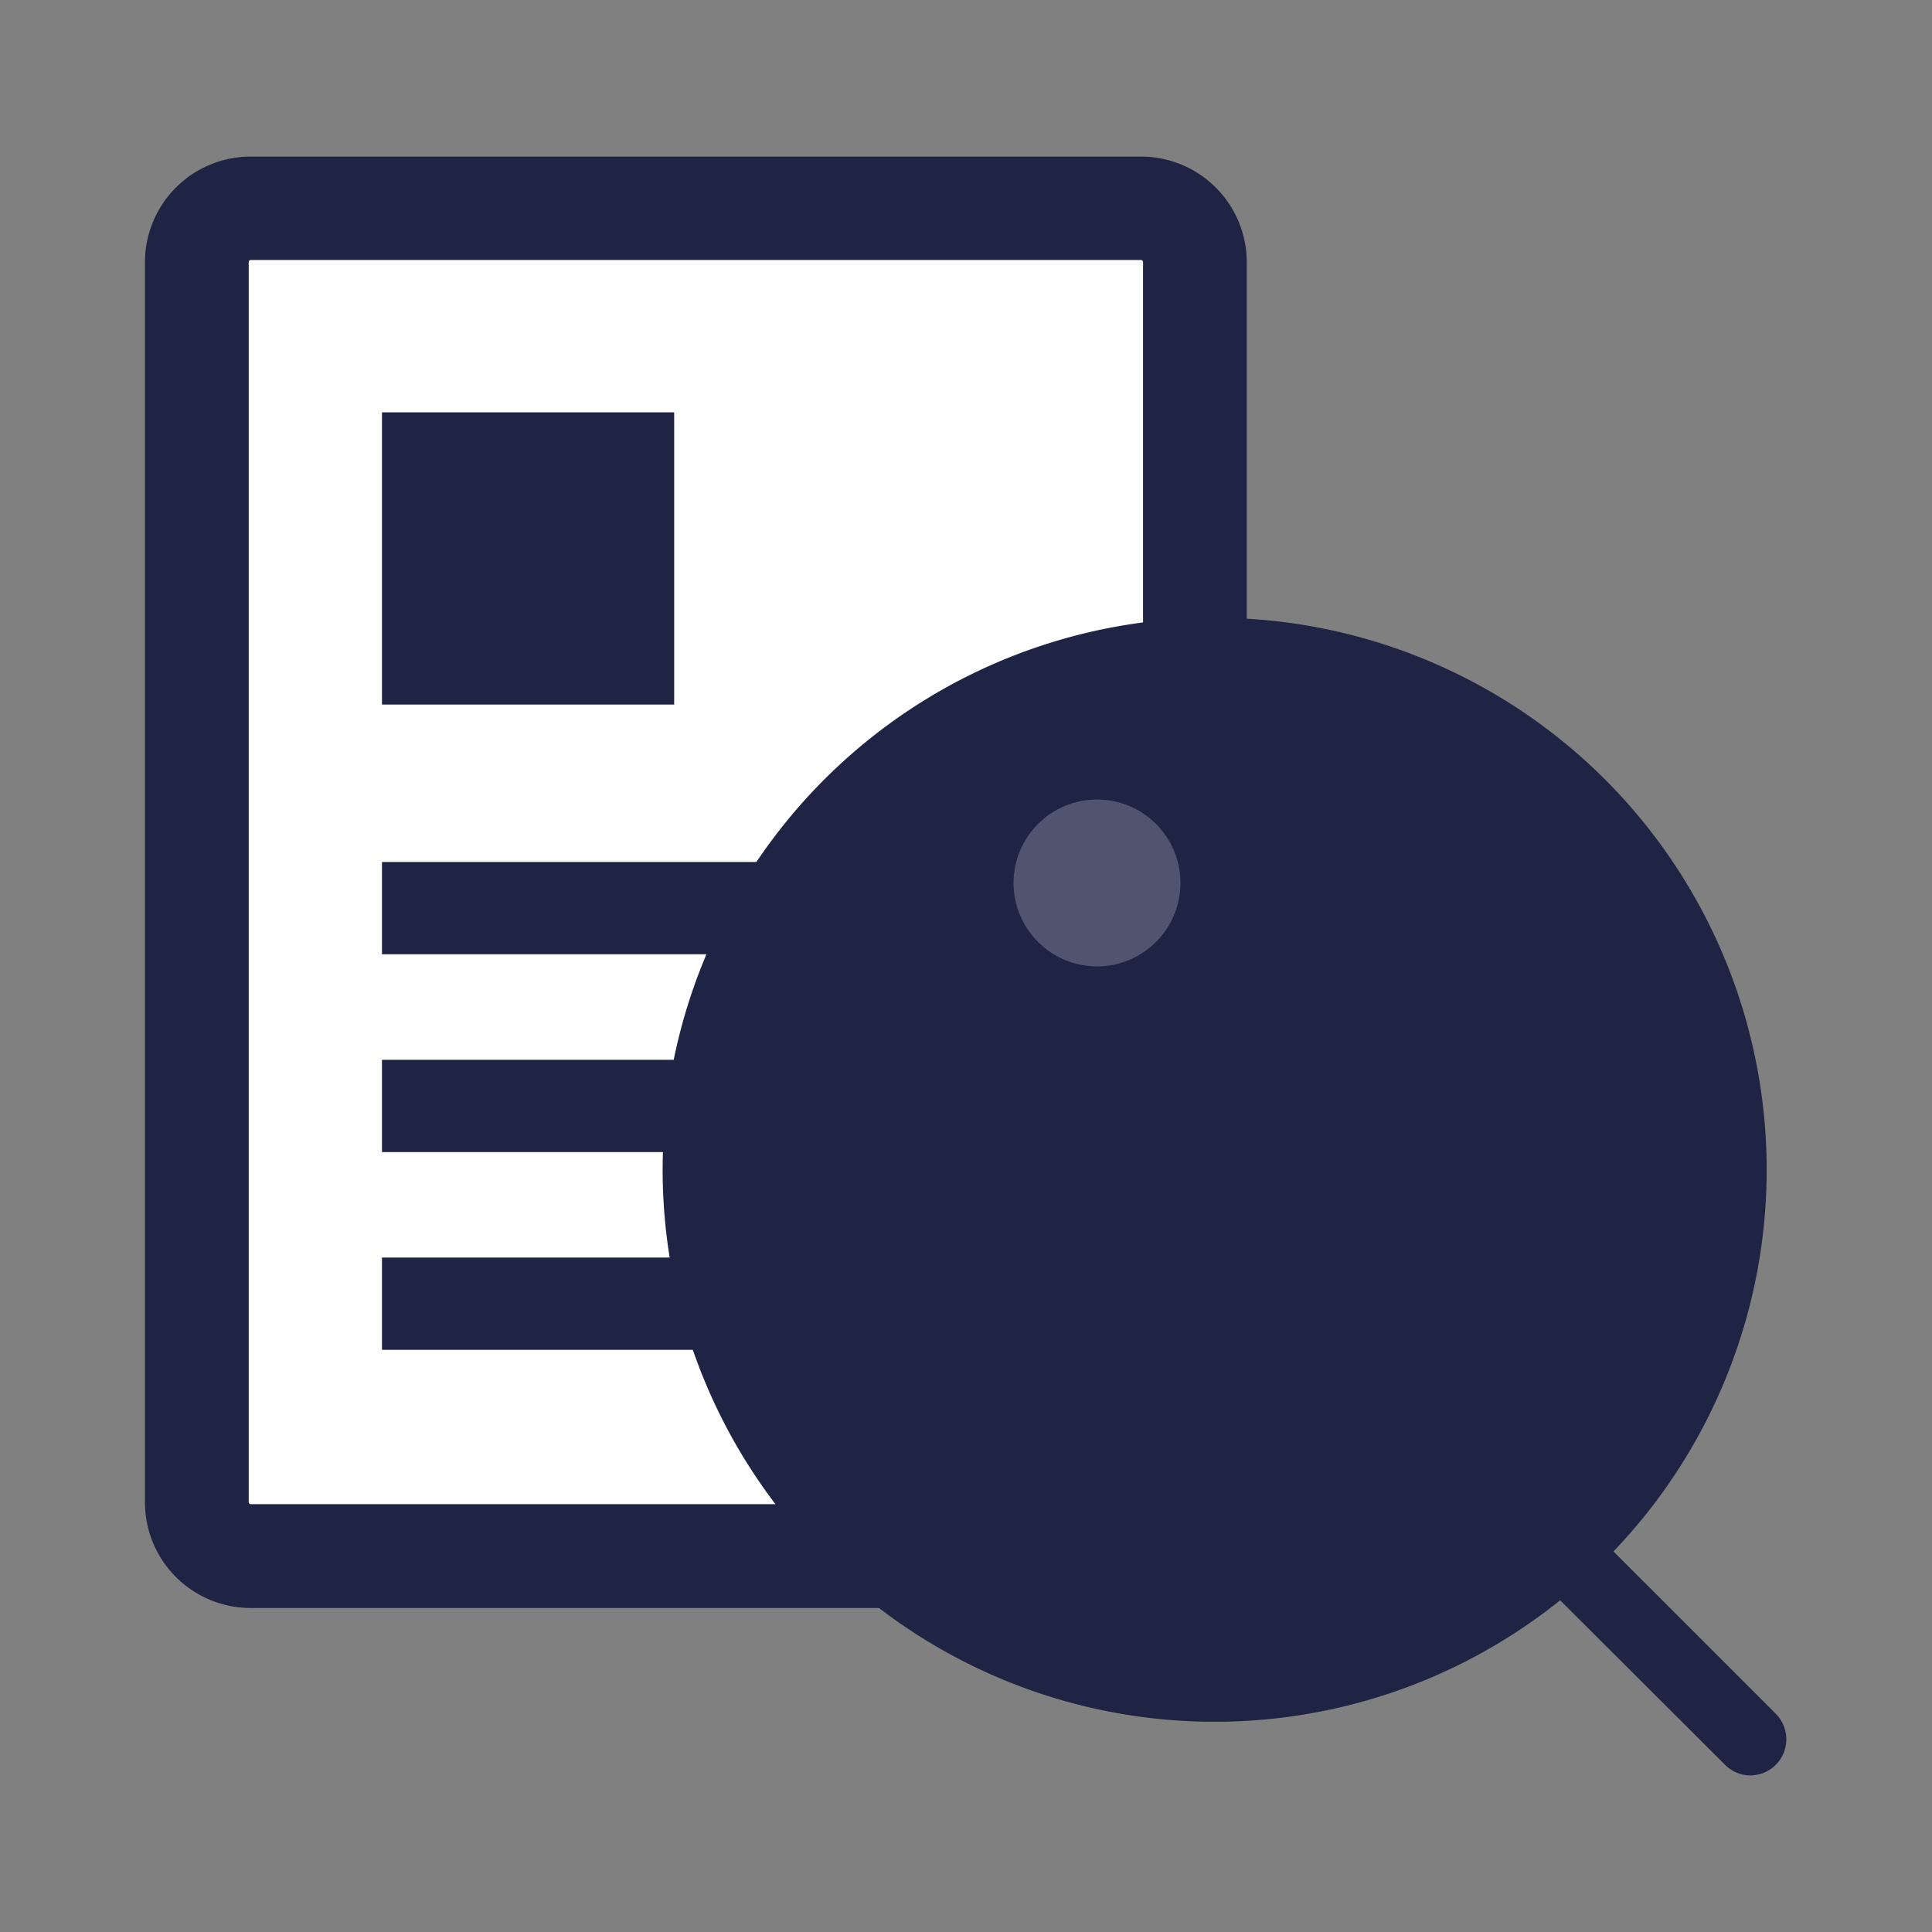 <svg id="icon" xmlns="http://www.w3.org/2000/svg" viewBox="0 0 201 201"><rect x="0" y="0" width="201" height="201" fill="#808080" stroke="none"/><defs><style>.cls-1{fill:#1f2445;}.cls-2,.cls-3{fill:#fff;}.cls-3{opacity:0.22;}</style></defs><title>Large &amp;amp; Old Files-3</title><path class="cls-1" d="M118.71,16.29H26.08a11,11,0,0,0-11,11v129a11,11,0,0,0,11,11h92.63a11,11,0,0,0,11-11v-129A11,11,0,0,0,118.71,16.29Zm.2,140a.2.2,0,0,1-.2.2H26.08a.2.2,0,0,1-.2-.2v-129a.21.21,0,0,1,.2-.2h92.63a.21.21,0,0,1,.2.2Z"/><rect class="cls-2" x="25.88" y="27.05" width="93.04" height="129.43" rx="0.2"/><rect class="cls-1" x="39.74" y="42.9" width="30.4" height="30.4"/><rect class="cls-1" x="39.74" y="89.68" width="42.02" height="9.6"/><rect class="cls-1" x="39.74" y="110.26" width="63.16" height="9.6"/><rect class="cls-1" x="39.74" y="130.83" width="63.16" height="9.6"/><circle class="cls-1" cx="126.38" cy="121.7" r="53.67"/><path class="cls-1" d="M126.38,71.79A49.91,49.91,0,1,1,76.46,121.7a50,50,0,0,1,49.92-49.91m0-7.52A57.43,57.43,0,1,0,183.8,121.7a57.43,57.43,0,0,0-57.42-57.43Z"/><line class="cls-2" x1="162.7" y1="161.52" x2="182.13" y2="180.95"/><path class="cls-1" d="M182.12,184.71a3.74,3.74,0,0,1-2.65-1.1L160,164.18a3.76,3.76,0,0,1,5.31-5.32l19.43,19.43a3.76,3.76,0,0,1-2.66,6.42Z"/><circle class="cls-3" cx="114.13" cy="91.86" r="8.68"/></svg>